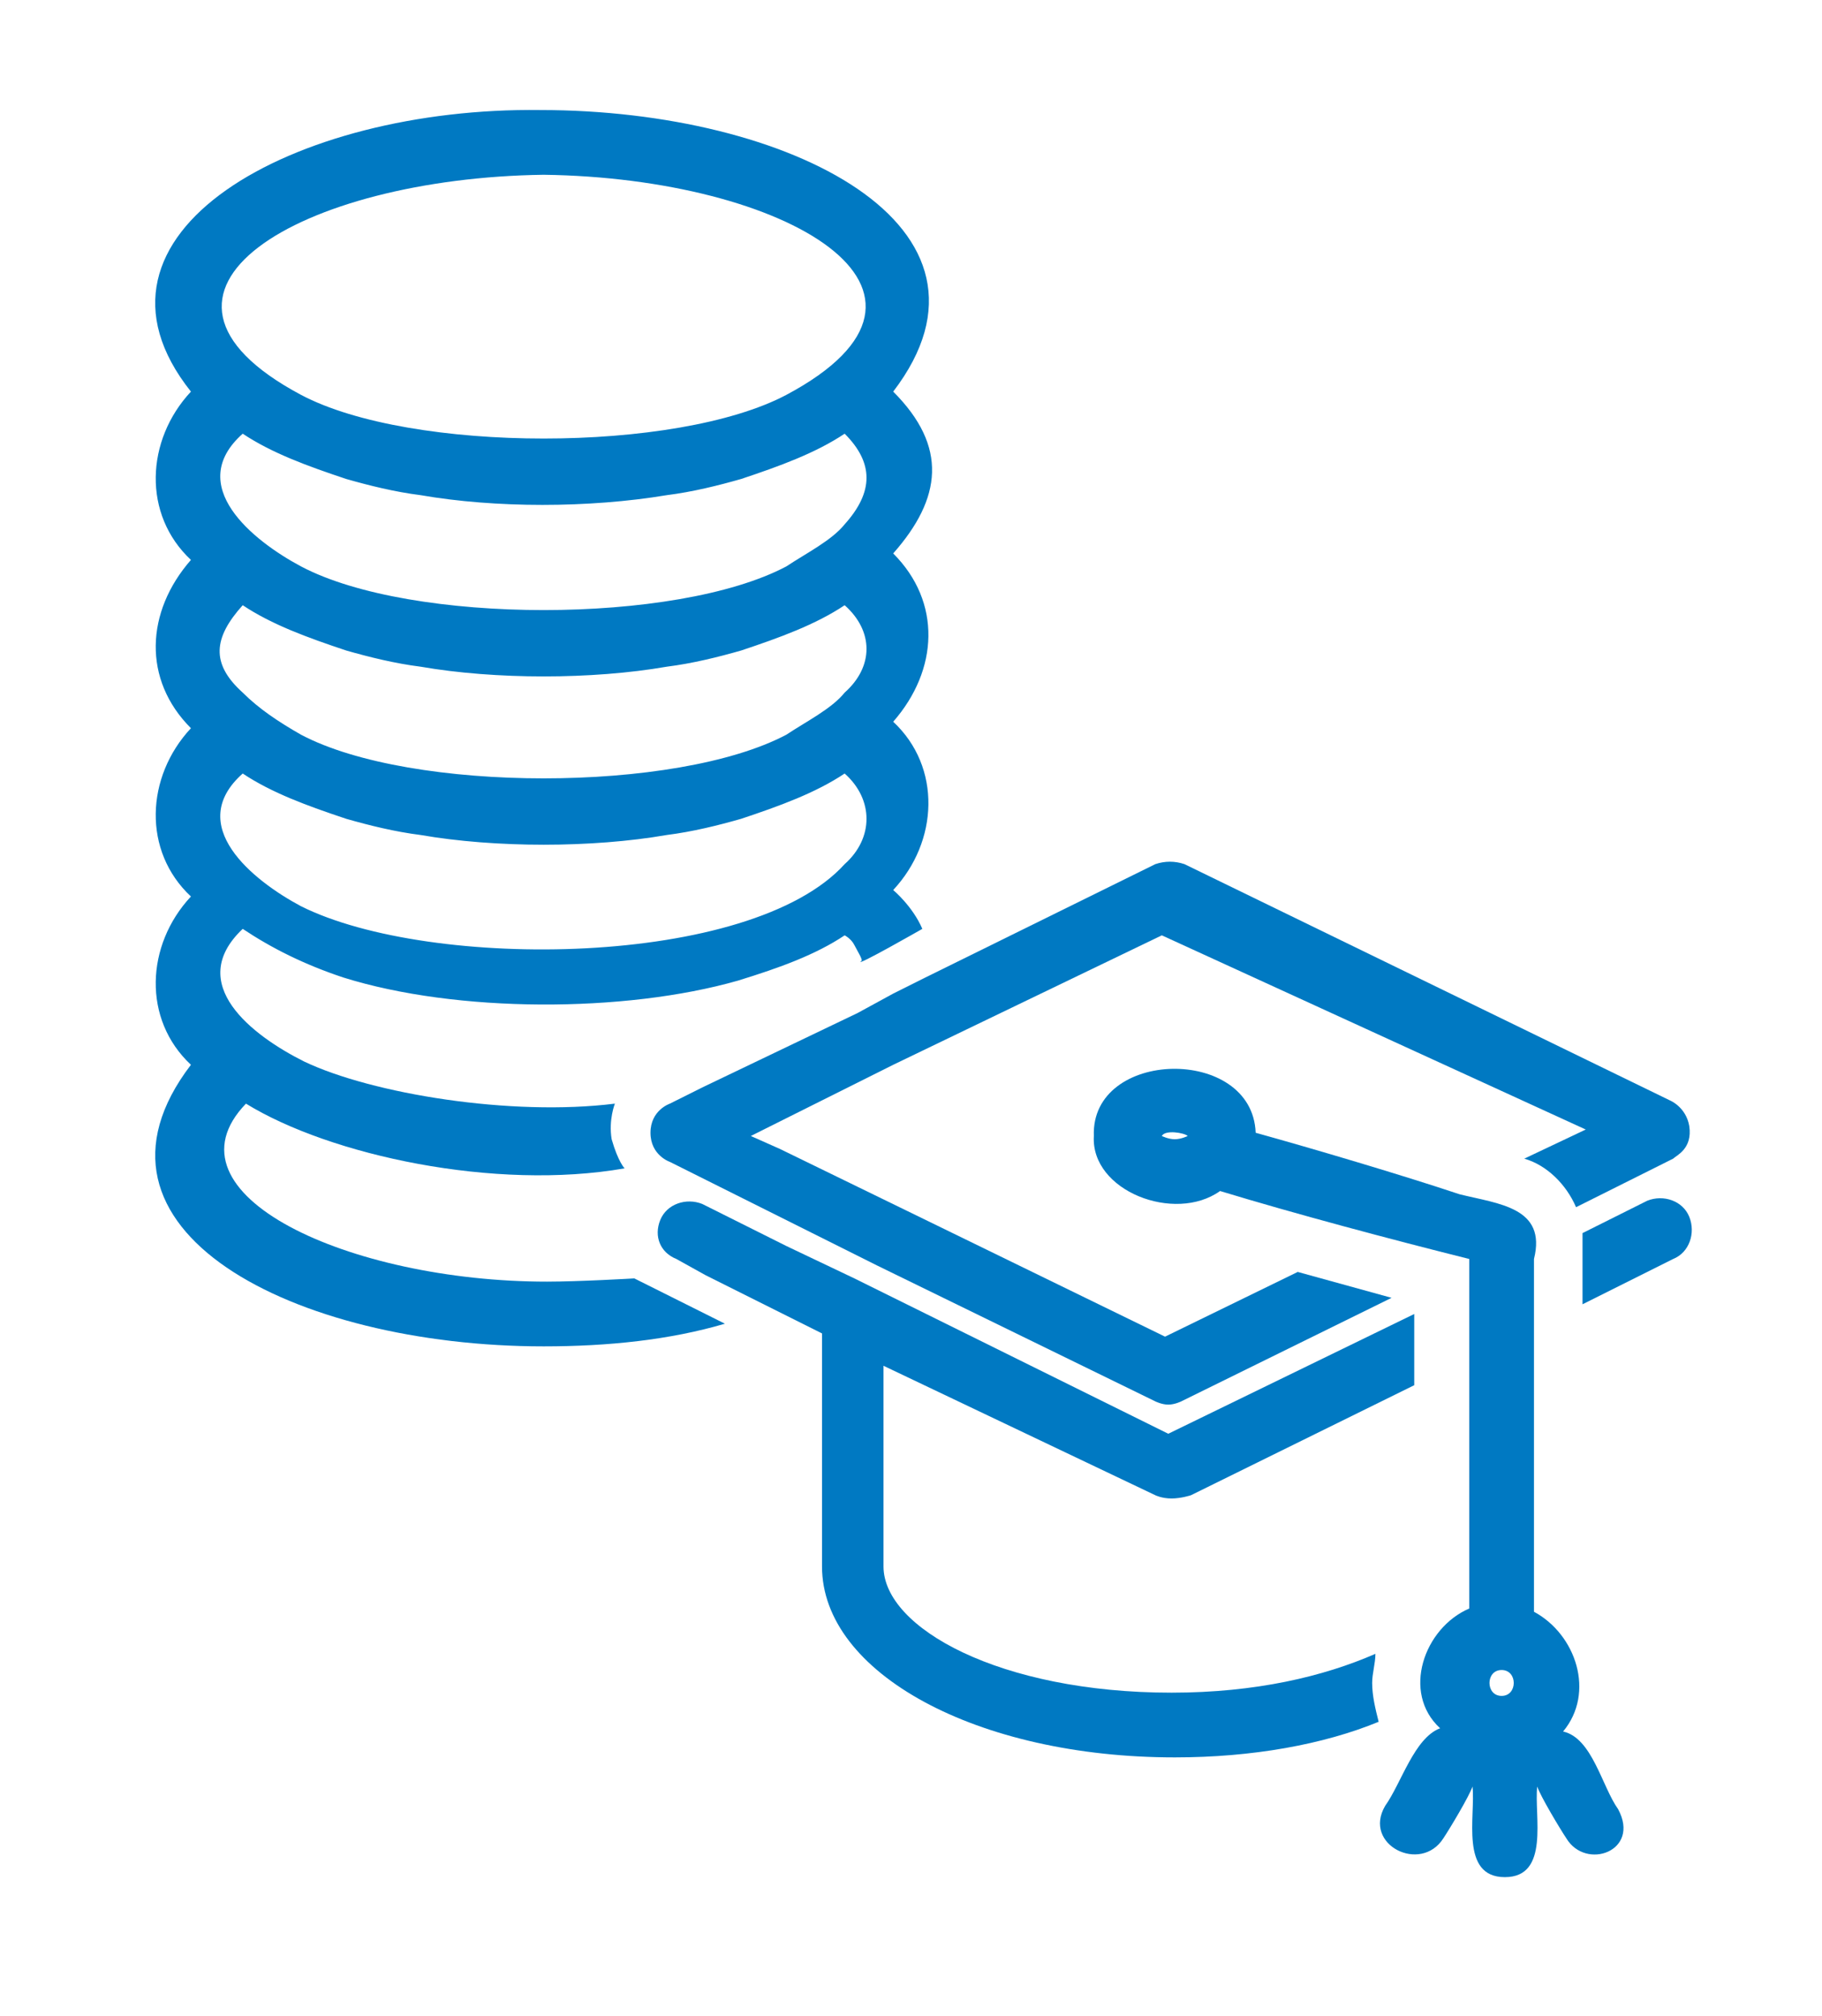 <?xml version="1.0" encoding="utf-8"?>
<!-- Generator: Adobe Illustrator 24.2.0, SVG Export Plug-In . SVG Version: 6.00 Build 0)  -->
<svg version="1.1" id="Ebene_1" xmlns="http://www.w3.org/2000/svg" xmlns:xlink="http://www.w3.org/1999/xlink" x="0px" y="0px"
	 viewBox="0 0 56.3 62.3" style="enable-background:new 0 0 56.3 62.3;" xml:space="preserve">
<style type="text/css">
	.st0{display:none;}
	.st1{display:inline;fill:#36A9E1;}
	.st2{fill:none;}
	.st3{fill:#0079C2;}
</style>
<g id="Ebene_2_1_" class="st0">
	<rect x="-3.9" y="0.6" class="st1" width="70.5" height="60.1"/>
</g>
<g id="Layer_1">
	<path class="st2" d="M24.2,22.7c0.4-0.2,0.7-0.4,1-0.6s0.6-0.5,0.8-0.7c0.4-0.4,0.7-0.9,0.7-1.4s-0.2-0.9-0.7-1.4
		c-0.9,0.6-2,1-3.2,1.4c-0.7,0.2-1.5,0.4-2.3,0.5c-1.2,0.2-2.4,0.3-3.8,0.3s-2.6-0.1-3.8-0.3c-0.8-0.1-1.6-0.3-2.3-0.5
		c-1.2-0.4-2.3-0.8-3.2-1.4C7,19,6.7,19.5,6.7,20s0.3,1,0.7,1.4c0.2,0.2,0.5,0.5,0.8,0.7c0.3,0.2,0.7,0.4,1,0.6
		c1.8,0.8,4.4,1.4,7.5,1.4S22.5,23.6,24.2,22.7z"/>
	<path class="st2" d="M24.2,28c0.4-0.2,0.7-0.4,1-0.6s0.6-0.5,0.8-0.7c0.4-0.4,0.7-0.9,0.7-1.4s-0.2-0.9-0.7-1.4
		c-0.9,0.6-2,1-3.2,1.4c-0.7,0.2-1.5,0.4-2.3,0.5c-1.2,0.2-2.4,0.3-3.8,0.3S14.2,26,13,25.9c-0.8-0.1-1.6-0.3-2.3-0.5
		C9.4,25,8.3,24.5,7.4,24c-0.4,0.4-0.7,0.9-0.7,1.4s0.2,0.9,0.7,1.4c0.2,0.2,0.5,0.5,0.8,0.7c0.3,0.2,0.7,0.4,1,0.6
		c1.8,0.8,4.4,1.4,7.5,1.4S22.5,28.8,24.2,28z"/>
	<path class="st2" d="M24.2,17.4c0.4-0.2,0.7-0.4,1-0.6s0.6-0.5,0.8-0.7c0.4-0.4,0.7-0.9,0.7-1.4s-0.2-0.9-0.7-1.4
		c-0.9,0.6-2,1-3.2,1.4c-0.7,0.2-1.5,0.4-2.3,0.5c-1.2,0.2-2.4,0.3-3.8,0.3c-1.3,0-2.6-0.1-3.8-0.3c-0.8-0.1-1.6-0.3-2.3-0.5
		c-1.2-0.4-2.3-0.8-3.2-1.4c-0.4,0.5-0.7,0.9-0.7,1.4s0.2,0.9,0.7,1.4c0.2,0.2,0.5,0.5,0.8,0.7s0.7,0.4,1,0.6
		c1.8,0.8,4.4,1.4,7.5,1.4S22.5,18.3,24.2,17.4z"/>
	<path class="st2" d="M24.2,12.1c0.4-0.2,0.7-0.4,1-0.6c0.3-0.2,0.6-0.5,0.8-0.7c0.4-0.4,0.7-0.9,0.7-1.4c0-1.9-4.1-4.1-10-4.1
		s-10,2.2-10,4.1c0,0.5,0.2,0.9,0.7,1.4c0.2,0.2,0.5,0.5,0.8,0.7s0.7,0.4,1,0.6c1.8,0.8,4.4,1.4,7.5,1.4S22.5,13,24.2,12.1z"/>
	<path class="st3" d="M27.6,12.1c3.9-5.1-3.2-8.7-10.9-8.7C9.1,3.3,2,7.2,5.9,12.1c-1.4,1.5-1.5,3.8,0,5.2c-1.4,1.6-1.5,3.7,0,5.2
		c-1.4,1.5-1.5,3.8,0,5.2c-1.4,1.5-1.5,3.8,0,5.2C2,38,9.1,41.6,16.8,41.6c2,0,3.9-0.2,5.6-0.7l-2.8-1.4c0,0-1.7,0.1-2.7,0.1
		c-6.1,0-12-2.7-9.3-5.5c2.6,1.6,7.7,2.7,11.7,2c0,0-0.2-0.2-0.4-0.9c-0.1-0.6,0.1-1.1,0.1-1.1c-3.2,0.4-7.5-0.3-9.6-1.3
		c-1.6-0.8-3.7-2.4-1.9-4.1c0.9,0.6,1.9,1.1,3.1,1.5c3.5,1.1,8.7,1.1,12.2,0.1c1.3-0.4,2.4-0.8,3.3-1.4c0,0,0.2,0.1,0.3,0.3
		c0.1,0.2,0.3,0.5,0.2,0.5c-0.2,0.2,1.9-1,1.9-1c-0.3-0.7-0.9-1.2-0.9-1.2c1.4-1.5,1.5-3.8,0-5.2c1.4-1.6,1.5-3.7,0-5.2
		C29.1,15.4,29.3,13.8,27.6,12.1z M16.8,5.4c7.5,0.1,13.5,3.6,7.5,6.8c-3.4,1.8-11.6,1.8-15,0C3.3,9,9.3,5.5,16.8,5.4z M26.1,26.7
		C23.2,29.9,13.3,30,9.3,28c-1.5-0.8-3.6-2.5-1.8-4.1c0.9,0.6,2,1,3.2,1.4c0.7,0.2,1.5,0.4,2.3,0.5c2.3,0.4,5.3,0.4,7.6,0
		c0.8-0.1,1.6-0.3,2.3-0.5c1.2-0.4,2.3-0.8,3.2-1.4C27,24.7,27,25.9,26.1,26.7z M26.1,21.4c-0.4,0.5-1.2,0.9-1.8,1.3
		c-3.4,1.8-11.6,1.8-15,0c-0.7-0.4-1.3-0.8-1.8-1.3c-1-0.9-0.9-1.7,0-2.7c0.9,0.6,2,1,3.2,1.4c0.7,0.2,1.5,0.4,2.3,0.5
		c2.3,0.4,5.3,0.4,7.6,0c0.8-0.1,1.6-0.3,2.3-0.5c1.2-0.4,2.3-0.8,3.2-1.4C27,19.5,27,20.6,26.1,21.4z M26.1,16.2
		c-0.4,0.5-1.2,0.9-1.8,1.3c-3.4,1.8-11.6,1.8-15,0c-1.5-0.8-3.6-2.5-1.8-4.1c0.9,0.6,2,1,3.2,1.4c0.7,0.2,1.5,0.4,2.3,0.5
		c2.3,0.4,5.2,0.4,7.6,0c0.8-0.1,1.6-0.3,2.3-0.5c1.2-0.4,2.3-0.8,3.2-1.4C27,14.3,27,15.2,26.1,16.2z"/>
	<path class="st2" d="M46.4,52.4c0.2,0,0.4-0.2,0.4-0.4s-0.2-0.4-0.4-0.4S46,51.8,46,52C45.9,52.2,46.1,52.4,46.4,52.4z"/>
	<path class="st2" d="M35.9,35.1c0.1,0.1,0.2,0.1,0.4,0.1s0.4-0.1,0.4-0.1c0-0.1-0.2-0.1-0.4-0.1S35.9,35,35.9,35.1z"/>
	<path class="st3" d="M52.2,34.5C52.2,34.5,52.1,34.4,52.2,34.5C52.1,34.5,52.2,34.5,52.2,34.5L52.2,34.5z"/>
	<path class="st3" d="M52.2,34.8c-0.1-0.6-0.6-0.8-0.6-0.8l-15-7.3c-0.3-0.1-0.6-0.1-0.9,0l-7.1,3.5l-1,0.5l-1.1,0.6l-4.8,2.3
		l-1,0.5c0,0-0.6,0.2-0.6,0.9c0,0.7,0.6,0.9,0.6,0.9l0.8,0.4l3.6,1.8l2,1l8.6,4.2c0,0,0.2,0.1,0.4,0.1c0.2,0,0.4-0.1,0.4-0.1
		l6.5-3.2l-2.9-0.8l-4.1,2l-8-3.9l-3.9-1.9l-0.9-0.4l3.8-1.9l0.6-0.3l8.3-4l13.1,6l-1.9,0.9c0.7,0.2,1.3,0.8,1.6,1.5l3-1.5l0,0
		C51.8,35.7,52.3,35.5,52.2,34.8z"/>
	<path class="st3" d="M52.2,37.6c-0.2-0.5-0.8-0.7-1.3-0.5l-2,1v0.1v2.1l2.8-1.4C52.2,38.7,52.4,38.1,52.2,37.6z"/>
	<path class="st3" d="M35.7,46.2c0,0,0.2,0.1,0.5,0.1c0.3,0,0.6-0.1,0.6-0.1l6.9-3.4v-2.2l-7.6,3.7l-9.7-4.8l-2.1-1l-2.6-1.3
		c-0.5-0.2-1.1,0-1.3,0.5c-0.2,0.5,0,1,0.5,1.2l0.9,0.5l2.6,1.3l1,0.5v7.2c0,3.3,4.8,5.9,10.9,5.9c2.4,0,4.6-0.4,6.3-1.1
		c-0.1-0.4-0.2-0.8-0.2-1.2c0-0.3,0.1-0.6,0.1-0.9c-1.6,0.7-3.7,1.2-6.3,1.2c-5.3,0-8.9-2-8.9-3.9v-6.2L35.7,46.2z"/>
	<path class="st3" d="M50,55.9c-0.5-0.7-0.8-2.2-1.7-2.4c1-1.2,0.4-3-0.9-3.7c0-2.5,0-8.4,0-10.9c0.4-1.6-1.1-1.7-2.3-2
		c-1.8-0.6-4.5-1.4-6.3-1.9c-0.1-2.7-5.1-2.6-5,0.1c-0.1,1.7,2.5,2.7,3.9,1.7c2.3,0.7,5.3,1.5,7.7,2.1c0,2.9,0,7.9,0,10.8
		c-1.4,0.6-2.1,2.6-0.9,3.7c-0.8,0.3-1.2,1.7-1.7,2.4c-0.7,1.2,1.1,2.1,1.8,1c0.2-0.3,0.8-1.3,0.9-1.6c0.1,0.9-0.4,2.8,1,2.8
		c1.4,0,0.9-1.9,1-2.8c0.1,0.3,0.7,1.3,0.9,1.6C49,57.8,50.7,57.2,50,55.9z M36.3,35.2c-0.2,0-0.4-0.1-0.4-0.1
		c0.1-0.2,0.7-0.1,0.8,0C36.7,35.1,36.5,35.2,36.3,35.2z M46.4,52.4c-0.5,0-0.5-0.8,0-0.8C46.9,51.6,46.9,52.4,46.4,52.4z"/>
</g>
</svg>
